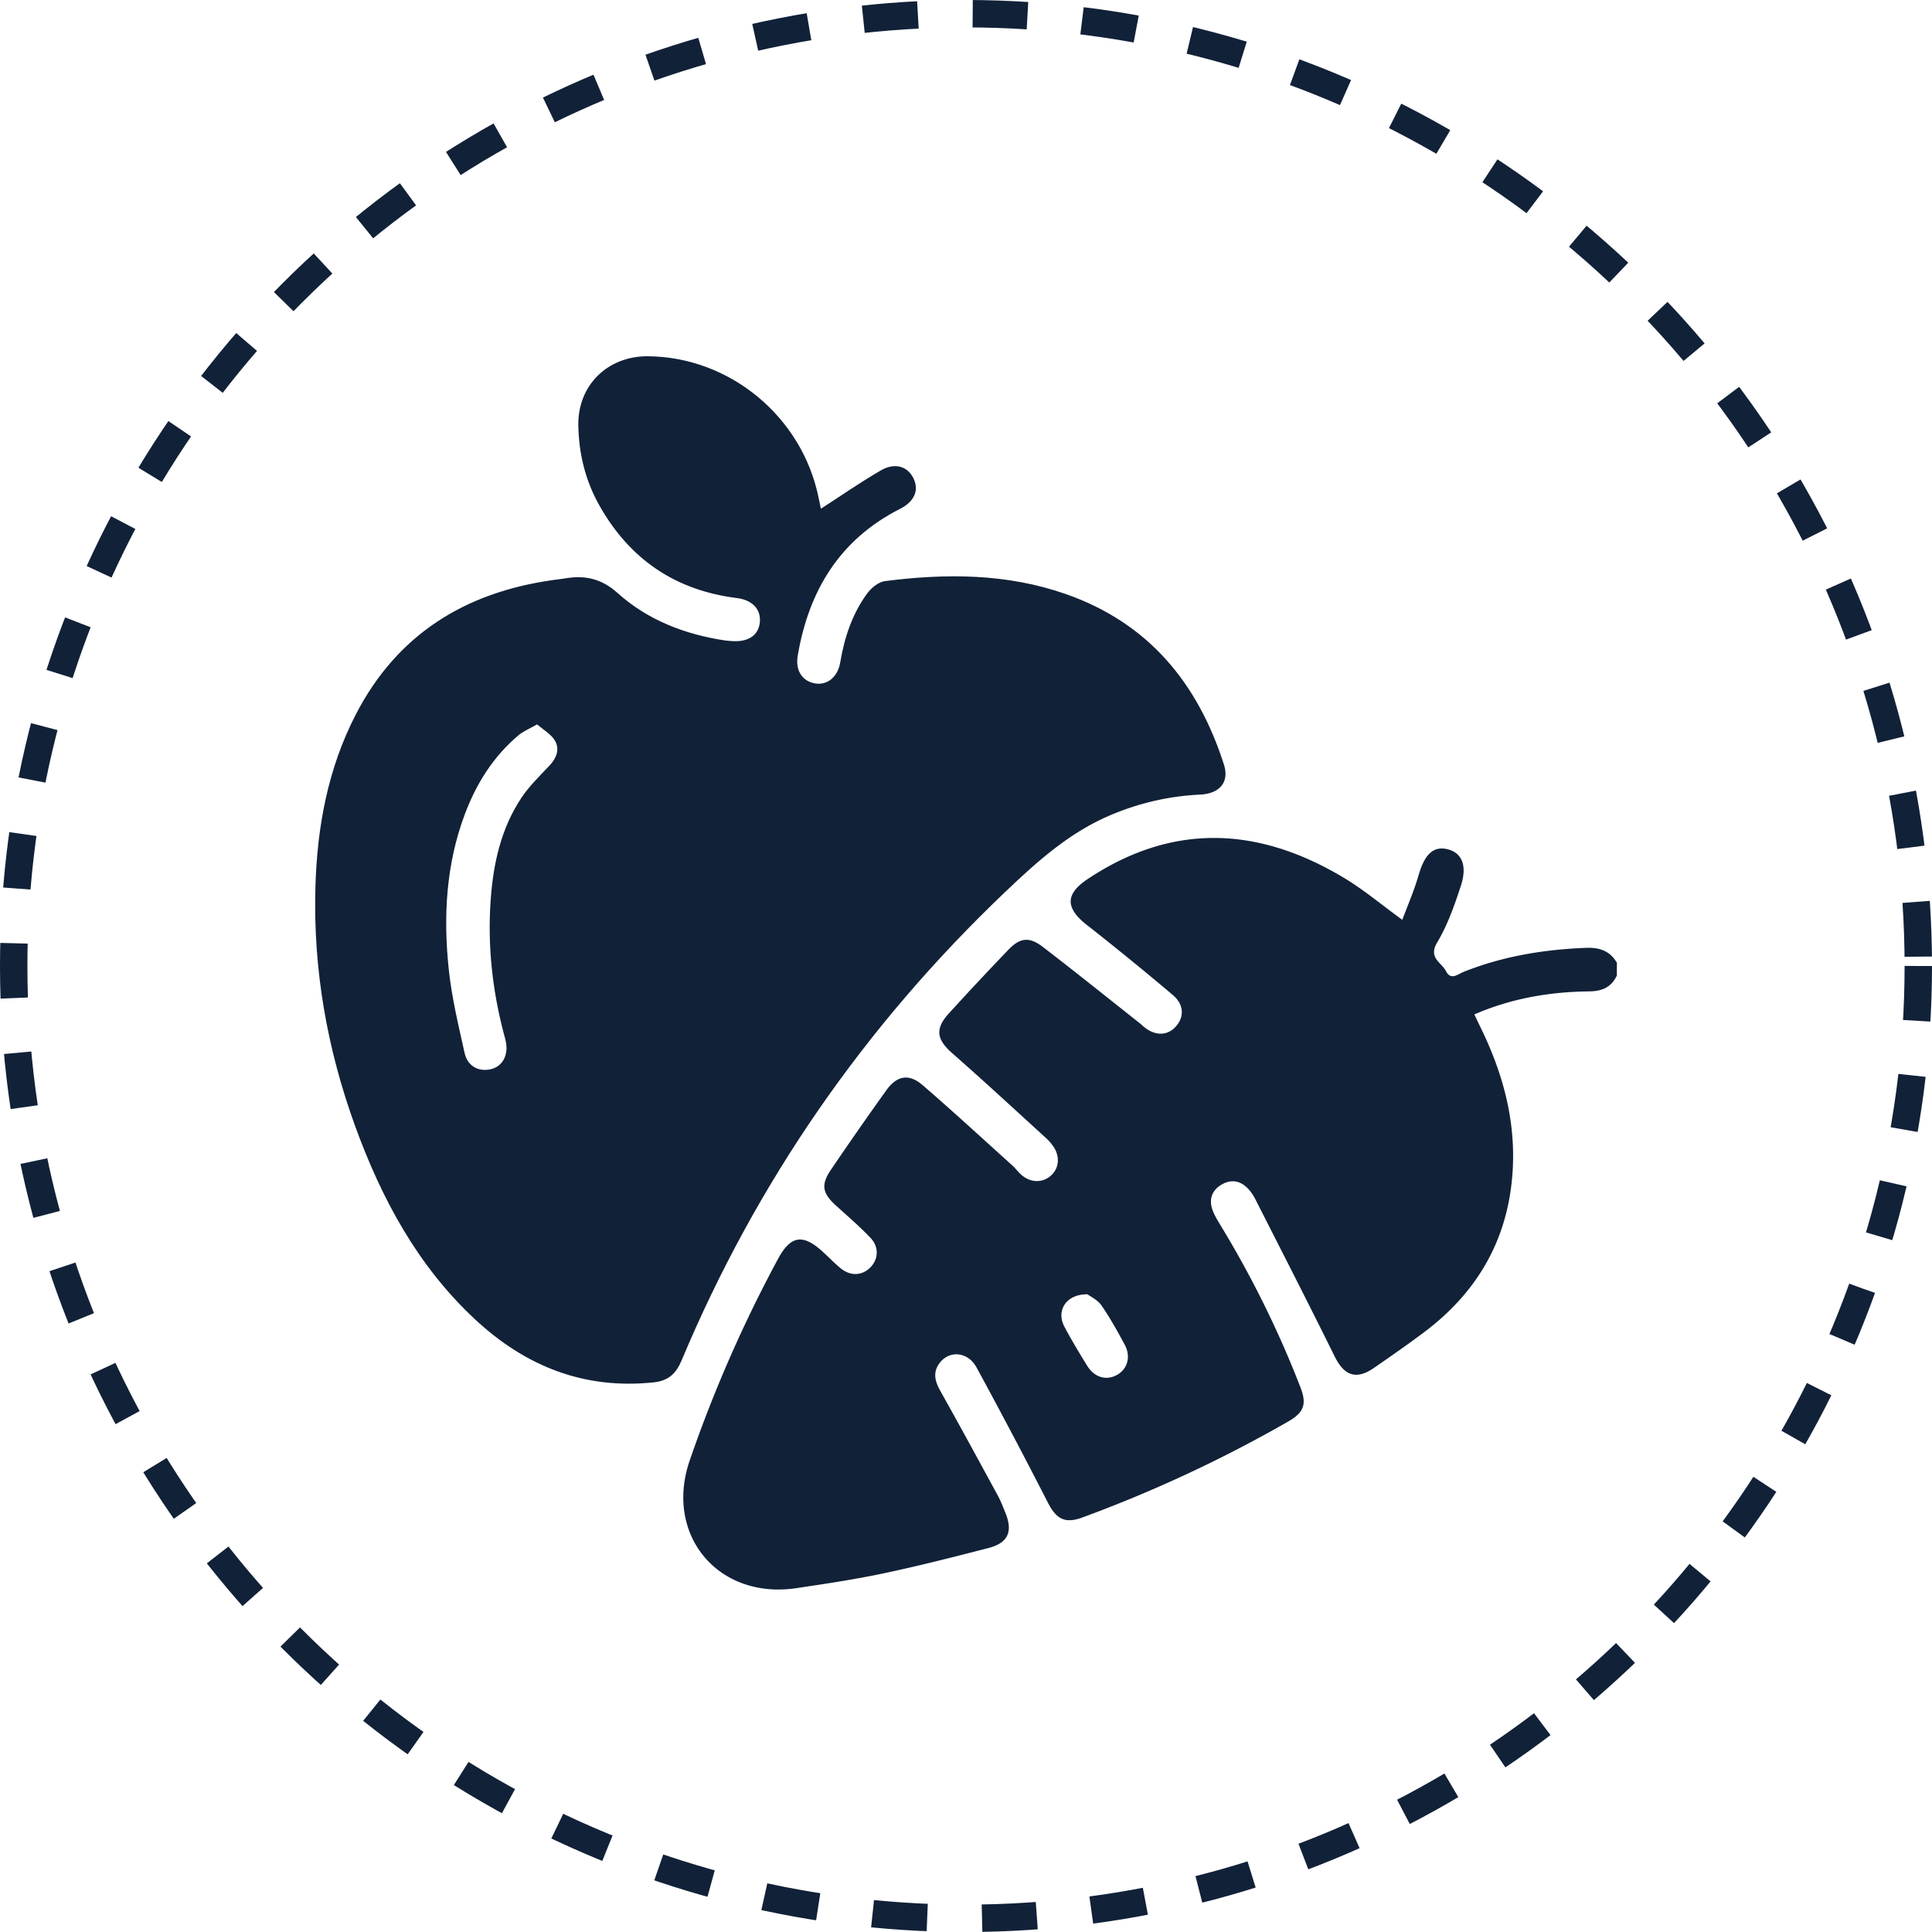 <svg width="141" height="141" viewBox="0 0 141 141" fill="none" xmlns="http://www.w3.org/2000/svg">
    <circle cx="70.5" cy="70.5" r="69.5" stroke="#112138" stroke-width="2" stroke-dasharray="4 4"/>
    <g clip-path="url(#bq8mps3yua)" fill="#112138">
        <path d="M118 71.193c-.399.857-1.076 1.149-2.015 1.159-2.864.032-5.652.499-8.384 1.68.161.341.31.662.466.978 1.812 3.705 2.759 7.574 2.204 11.716-.59 4.39-2.799 7.833-6.309 10.48-1.207.909-2.452 1.771-3.696 2.631-1.29.89-2.167.563-2.863-.848-1.894-3.835-3.843-7.64-5.779-11.453a3.402 3.402 0 0 0-.518-.763c-.548-.591-1.22-.737-1.926-.334-.702.398-.964 1.045-.707 1.814.144.43.397.83.635 1.223a74.688 74.688 0 0 1 5.793 11.752c.486 1.25.273 1.851-.897 2.523a98.654 98.654 0 0 1-15 6.993c-1.277.47-1.901.136-2.524-1.072a434.905 434.905 0 0 0-5.21-9.872c-.632-1.154-1.964-1.268-2.68-.346-.53.682-.364 1.344.035 2.053 1.43 2.55 2.826 5.12 4.221 7.688.206.378.355.786.518 1.183.575 1.384.219 2.224-1.214 2.595-2.539.657-5.082 1.305-7.648 1.848-2.112.448-4.254.766-6.39 1.085-5.712.848-9.648-3.897-7.772-9.331a98.532 98.532 0 0 1 6.443-14.702c.92-1.703 1.81-1.846 3.26-.522.434.396.84.82 1.291 1.196.72.598 1.562.569 2.174-.037.6-.595.662-1.497.027-2.164-.785-.826-1.653-1.574-2.5-2.34-1.02-.922-1.144-1.53-.385-2.647a288.69 288.69 0 0 1 4.018-5.767c.786-1.1 1.659-1.265 2.67-.393 2.219 1.913 4.37 3.9 6.547 5.861.228.205.411.462.642.667.672.606 1.557.623 2.179.062.61-.55.667-1.44.131-2.172a3.723 3.723 0 0 0-.488-.553c-2.28-2.076-4.541-4.171-6.86-6.205-1.12-.984-1.27-1.762-.255-2.881a228.651 228.651 0 0 1 4.363-4.666c.856-.89 1.525-.963 2.524-.195 2.397 1.841 4.752 3.734 7.124 5.61.072.056.134.128.206.187.838.707 1.76.7 2.382-.02.613-.706.57-1.598-.248-2.285a223.029 223.029 0 0 0-6.241-5.086c-1.59-1.238-1.63-2.26.037-3.37 6.222-4.142 12.489-3.825 18.726-.072 1.42.855 2.704 1.937 4.236 3.05.399-1.076.87-2.15 1.192-3.27.437-1.51 1.076-2.14 2.12-1.88 1.026.257 1.443 1.18.964 2.654-.463 1.425-.974 2.876-1.735 4.153-.667 1.122.317 1.446.647 2.088.359.7.863.223 1.269.06 2.876-1.15 5.873-1.641 8.954-1.76.992-.04 1.75.228 2.253 1.097-.007.302-.007.61-.007.92zM79.368 94.46c-1.569-.02-2.298 1.196-1.693 2.348.516.98 1.091 1.932 1.674 2.873.537.87 1.435 1.105 2.22.633.734-.44.97-1.327.514-2.177-.526-.976-1.064-1.952-1.693-2.86-.285-.412-.81-.656-1.022-.817z"/>
        <path d="M59.911 37.127c1.483-.956 2.896-1.94 4.38-2.8 1.022-.59 1.944-.294 2.37.571.432.88.082 1.705-.984 2.244-4.412 2.241-6.656 5.985-7.459 10.714-.183 1.087.332 1.856 1.262 2.02.88.152 1.656-.448 1.84-1.528.307-1.816.87-3.536 1.963-5.031.3-.41.83-.845 1.301-.907 4.455-.57 8.887-.563 13.193.942 6.053 2.115 9.653 6.518 11.552 12.461.396 1.243-.29 2.11-1.735 2.177-2.249.104-4.39.6-6.468 1.463-3.037 1.262-5.416 3.405-7.747 5.624-10.265 9.775-18.168 21.172-23.646 34.231-.4.954-.97 1.468-2.038 1.579-5.084.534-9.36-1.188-13.02-4.594-4.189-3.899-6.819-8.787-8.747-14.084-2.055-5.647-3.084-11.476-2.908-17.488.126-4.381.91-8.636 2.947-12.58 3.017-5.841 7.963-8.9 14.373-9.807.275-.04.553-.065.828-.112 1.465-.257 2.692-.032 3.9 1.053 2.203 1.98 4.918 3.027 7.855 3.467.184.027.37.034.555.047 1.188.066 1.914-.462 1.981-1.436.062-.914-.58-1.572-1.683-1.707-4.492-.561-7.824-2.837-10.032-6.756-1.02-1.806-1.5-3.771-1.537-5.837-.055-2.916 2.122-5.075 5.077-5.053 5.986.044 11.269 4.426 12.459 10.334.062.299.129.6.168.793zM39.2 52.865c-.583.334-1.019.507-1.356.793-1.837 1.547-3.072 3.514-3.912 5.743-1.39 3.692-1.589 7.524-1.177 11.381.218 2.042.706 4.058 1.152 6.067.214.959 1.017 1.384 1.892 1.188.835-.185 1.294-.958 1.135-1.927-.035-.212-.097-.42-.154-.628-.855-3.242-1.214-6.538-.964-9.884.193-2.604.754-5.132 2.219-7.346.57-.863 1.336-1.604 2.052-2.362.52-.551.786-1.196.412-1.836-.275-.475-.838-.784-1.3-1.189z"/>
    </g>
    <defs>
        <clipPath id="bq8mps3yua">
            <path fill="#fff" transform="translate(23 26)" d="M0 0h95v90H0z"/>
        </clipPath>
    </defs>
</svg>
